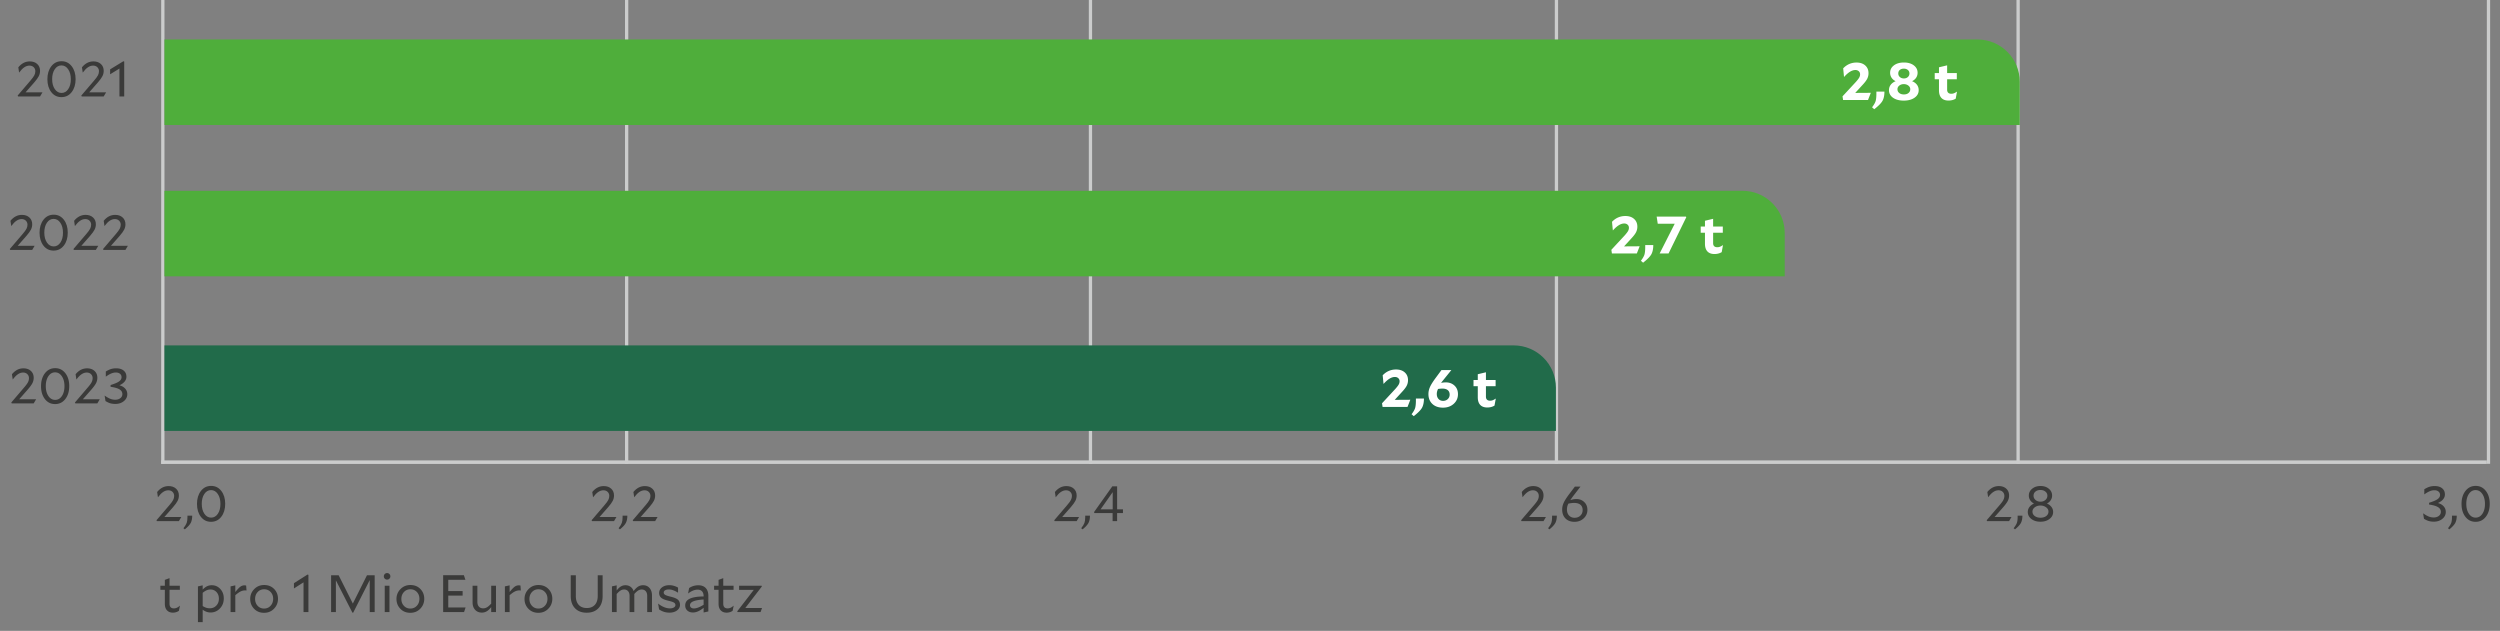 <svg xmlns="http://www.w3.org/2000/svg" width="760" height="191.791" viewBox="0 0 760 191.791"><rect x="0" y="0" width="760" height="191.791" fill="#808080" stroke="none"/><g data-name="Graphics"><path fill="none" stroke="#cbcccc" stroke-miterlimit="10" stroke-width="1.071" d="M49 140.5h707"/><path fill="none" stroke="#cbcccc" stroke-miterlimit="10" d="M473.16 141V0M331.5 141V0M190.5 141V0M613.506 141V0M756.5 141V0M49.5 141V0"/><path d="M50 12h551.144c7.1 0 12.856 5.756 12.856 12.856V38H50V12zM50 58h479.701c7.1 0 12.856 5.756 12.856 12.856V84H50V58z" fill="#4fae3b"/><path d="M50 105h410.144c7.1 0 12.856 5.756 12.856 12.856V131H50v-26z" fill="#216b4a"/><g fill="#3a3a39"><path d="M5.832 121.385h5.145l-.733 1.245H3.555l-.125-.27 3.835-4.485c.624-.72 1.037-1.279 1.239-1.68.203-.399.304-.81.304-1.229 0-.49-.167-.897-.499-1.223-.333-.325-.759-.487-1.278-.487-.541 0-1.066.17-1.575.51-.51.34-1.029.87-1.559 1.59l-.031-.015-.234-1.561c.488-.6 1.021-1.05 1.598-1.35.577-.3 1.208-.45 1.894-.45.936 0 1.689.263 2.261.788.572.524.857 1.217.857 2.077 0 .56-.125 1.093-.374 1.598s-.717 1.152-1.403 1.942l-2.635 2.999zM12.474 117.396c0-1.6.397-2.912 1.192-3.938.795-1.024 1.832-1.537 3.111-1.537 1.268 0 2.297.51 3.087 1.53s1.185 2.324 1.185 3.914c0 1.61-.398 2.925-1.193 3.944-.795 1.021-1.832 1.53-3.11 1.53s-2.311-.508-3.095-1.522-1.177-2.322-1.177-3.922zm1.449-.031c0 1.23.265 2.237.795 3.022.53.785 1.216 1.178 2.058 1.178.831 0 1.509-.388 2.035-1.163.524-.774.787-1.777.787-3.007s-.268-2.237-.803-3.022c-.536-.785-1.219-1.178-2.05-1.178s-1.51.391-2.035 1.17c-.525.78-.788 1.78-.788 3zM25.18 121.385h5.145l-.733 1.245h-6.688l-.125-.27 3.835-4.485c.624-.72 1.037-1.279 1.239-1.68.203-.399.304-.81.304-1.229 0-.49-.167-.897-.499-1.223-.333-.325-.759-.487-1.278-.487-.541 0-1.066.17-1.575.51-.51.34-1.029.87-1.559 1.59l-.031-.015-.234-1.561c.488-.6 1.021-1.05 1.598-1.35.577-.3 1.208-.45 1.894-.45.936 0 1.689.263 2.261.788.572.524.857 1.217.857 2.077 0 .56-.125 1.093-.374 1.598s-.717 1.152-1.403 1.942l-2.635 2.999zM36.312 117.125c.759.21 1.346.556 1.762 1.035.416.48.624 1.035.624 1.665 0 .85-.351 1.558-1.053 2.122-.701.565-1.557.848-2.564.848a5.74 5.74 0 01-1.474-.173c-.431-.114-.943-.347-1.536-.697l-.265-1.635.031-.015c.655.46 1.221.782 1.7.967a4.09 4.09 0 001.497.277c.624 0 1.141-.159 1.551-.479s.616-.729.616-1.229c0-.601-.288-1.078-.865-1.433s-1.484-.617-2.721-.788v-.539c1.206-.37 2.063-.735 2.573-1.096.509-.359.764-.789.764-1.289 0-.431-.159-.775-.476-1.035-.317-.26-.736-.391-1.255-.391-.447 0-.91.098-1.388.293s-1.024.513-1.637.952h-.031v-1.545c.624-.38 1.169-.637 1.637-.772a5.434 5.434 0 011.512-.202c.956 0 1.715.23 2.276.689.561.461.842 1.08.842 1.86 0 .54-.179 1.03-.538 1.47-.358.44-.886.82-1.583 1.14z"/></g><g fill="#3a3a39"><path d="M5.379 74.729h5.145l-.733 1.245H3.103l-.125-.27 3.835-4.485c.624-.72 1.037-1.279 1.239-1.68.203-.399.304-.81.304-1.229 0-.49-.167-.897-.499-1.223-.333-.325-.759-.487-1.278-.487-.541 0-1.066.17-1.575.51-.51.34-1.029.87-1.559 1.59l-.031-.015-.234-1.561c.488-.6 1.021-1.05 1.598-1.35.577-.3 1.208-.45 1.894-.45.936 0 1.689.263 2.261.788.572.524.857 1.217.857 2.077 0 .56-.125 1.093-.374 1.598s-.717 1.152-1.403 1.942l-2.635 2.999zM12.021 70.74c0-1.6.397-2.912 1.192-3.938.795-1.024 1.832-1.537 3.111-1.537 1.268 0 2.297.51 3.087 1.53s1.185 2.324 1.185 3.914c0 1.61-.398 2.925-1.193 3.944-.795 1.021-1.832 1.53-3.11 1.53s-2.311-.508-3.095-1.522-1.177-2.322-1.177-3.922zm1.45-.03c0 1.23.265 2.237.795 3.022.53.785 1.216 1.178 2.058 1.178.831 0 1.509-.388 2.035-1.163.524-.774.787-1.777.787-3.007s-.268-2.237-.803-3.022c-.536-.785-1.219-1.178-2.05-1.178s-1.51.391-2.035 1.17c-.525.78-.788 1.78-.788 3zM24.728 74.729h5.145l-.733 1.245h-6.688l-.125-.27 3.835-4.485c.624-.72 1.037-1.279 1.239-1.68.203-.399.304-.81.304-1.229 0-.49-.167-.897-.499-1.223-.333-.325-.759-.487-1.278-.487-.541 0-1.066.17-1.575.51-.51.34-1.029.87-1.559 1.59l-.031-.015-.234-1.561c.488-.6 1.021-1.05 1.598-1.35.577-.3 1.208-.45 1.894-.45.936 0 1.689.263 2.261.788.572.524.857 1.217.857 2.077 0 .56-.125 1.093-.374 1.598s-.717 1.152-1.403 1.942l-2.635 2.999zM33.724 74.729h5.145l-.733 1.245h-6.688l-.125-.27 3.835-4.485c.624-.72 1.037-1.279 1.239-1.68.203-.399.304-.81.304-1.229 0-.49-.167-.897-.499-1.223-.333-.325-.759-.487-1.278-.487-.541 0-1.066.17-1.575.51-.51.34-1.029.87-1.559 1.59l-.031-.015-.234-1.561c.488-.6 1.021-1.05 1.598-1.35.577-.3 1.208-.45 1.894-.45.936 0 1.689.263 2.261.788.572.524.857 1.217.857 2.077 0 .56-.125 1.093-.374 1.598s-.717 1.152-1.403 1.942l-2.635 2.999z"/></g><g fill="#3a3a39"><path d="M7.765 28.074h5.145l-.733 1.245H5.489l-.125-.27 3.835-4.485c.624-.72 1.037-1.279 1.239-1.68.203-.399.304-.81.304-1.229 0-.49-.167-.897-.499-1.223-.333-.325-.759-.487-1.278-.487-.541 0-1.066.17-1.575.51-.51.34-1.029.87-1.559 1.59L5.8 22.03l-.234-1.561c.488-.6 1.021-1.05 1.598-1.35.577-.3 1.208-.45 1.894-.45.936 0 1.689.263 2.261.788.572.524.857 1.217.857 2.077 0 .56-.125 1.093-.374 1.598s-.717 1.152-1.403 1.942l-2.635 2.999zM14.407 24.085c0-1.6.397-2.912 1.192-3.938.795-1.024 1.832-1.537 3.111-1.537 1.268 0 2.297.51 3.087 1.53s1.185 2.324 1.185 3.914c0 1.61-.398 2.925-1.193 3.944-.795 1.021-1.832 1.53-3.11 1.53s-2.311-.508-3.095-1.522-1.177-2.322-1.177-3.922zm1.449-.03c0 1.23.265 2.237.795 3.022.53.785 1.216 1.178 2.058 1.178.831 0 1.509-.388 2.035-1.163.524-.774.787-1.777.787-3.007s-.268-2.237-.803-3.022c-.536-.785-1.219-1.178-2.05-1.178s-1.51.391-2.035 1.17c-.525.78-.788 1.78-.788 3zM27.113 28.074h5.145l-.733 1.245h-6.688l-.125-.27 3.835-4.485c.624-.72 1.037-1.279 1.239-1.68.203-.399.304-.81.304-1.229 0-.49-.167-.897-.499-1.223-.333-.325-.759-.487-1.278-.487-.541 0-1.066.17-1.575.51-.51.34-1.029.87-1.559 1.59l-.031-.015-.234-1.561c.488-.6 1.021-1.05 1.598-1.35.577-.3 1.208-.45 1.894-.45.936 0 1.689.263 2.261.788.572.524.857 1.217.857 2.077 0 .56-.125 1.093-.374 1.598s-.717 1.152-1.403 1.942l-2.635 2.999zM33.505 22.57l-.031-.016v-1.47l4.022-2.46.265.075v10.619h-1.45v-8.475l-2.806 1.726z"/></g></g><g data-name="DE"><g fill="#3a3a39"><path d="M49.97 157.178h5.145l-.733 1.245h-6.688l-.125-.27 3.835-4.485c.624-.72 1.037-1.279 1.239-1.68.203-.399.304-.81.304-1.229 0-.49-.167-.897-.499-1.223-.333-.325-.759-.487-1.278-.487-.541 0-1.066.17-1.575.51-.51.34-1.029.87-1.559 1.59l-.031-.015-.234-1.561c.488-.6 1.021-1.05 1.598-1.35.577-.3 1.208-.45 1.894-.45.936 0 1.689.263 2.261.788.572.524.857 1.217.857 2.077 0 .56-.125 1.093-.374 1.598s-.717 1.152-1.403 1.942l-2.635 2.999zM56.19 160.928l-.421-.345c.499-.641.826-1.181.982-1.62.156-.44.234-1.01.234-1.71v-.495h1.45c0 .86-.14 1.577-.421 2.152s-.889 1.247-1.824 2.018zM59.885 153.188c0-1.6.397-2.912 1.192-3.938.795-1.024 1.832-1.537 3.111-1.537 1.268 0 2.297.51 3.087 1.53s1.185 2.324 1.185 3.914c0 1.61-.398 2.925-1.193 3.944-.795 1.021-1.832 1.53-3.11 1.53s-2.311-.508-3.095-1.522-1.177-2.322-1.177-3.922zm1.45-.03c0 1.23.265 2.237.795 3.022.53.785 1.216 1.178 2.058 1.178.831 0 1.509-.388 2.035-1.163.524-.774.787-1.777.787-3.007s-.268-2.237-.803-3.022c-.536-.785-1.219-1.178-2.05-1.178s-1.51.391-2.035 1.17c-.525.78-.788 1.78-.788 3z"/></g><g fill="#3a3a39"><path d="M464.814 157.178h5.145l-.732 1.245h-6.688l-.125-.27 3.836-4.485c.623-.72 1.036-1.279 1.239-1.68.202-.399.304-.81.304-1.229 0-.49-.166-.897-.499-1.223s-.759-.487-1.278-.487c-.541 0-1.065.17-1.574.51-.51.34-1.029.87-1.56 1.59l-.031-.015-.233-1.561c.488-.6 1.021-1.05 1.598-1.35s1.208-.45 1.895-.45c.936 0 1.688.263 2.261.788.571.524.857 1.217.857 2.077 0 .56-.125 1.093-.374 1.598-.25.505-.718 1.152-1.403 1.942l-2.635 2.999zM471.035 160.928l-.421-.345c.499-.641.826-1.181.981-1.62.156-.44.234-1.01.234-1.71v-.495h1.45c0 .86-.141 1.577-.421 2.152-.281.575-.889 1.247-1.824 2.018zM479.282 151.719c.925 0 1.704.308 2.339.922.634.615.951 1.402.951 2.362 0 1.021-.377 1.88-1.131 2.58s-1.687 1.05-2.799 1.05c-1.144 0-2.053-.338-2.729-1.013s-1.013-1.582-1.013-2.722c0-.7.158-1.396.476-2.085.316-.69.891-1.585 1.723-2.685l1.668-2.205h1.699l-2.058 2.67c-.229.3-.427.567-.593.802-.166.235-.312.453-.437.653.333-.12.647-.205.943-.256.296-.05.616-.074.959-.074zm-2.494 1.38c-.156.31-.269.607-.336.893a3.811 3.811 0 00-.101.877c0 .771.213 1.385.639 1.845s.987.69 1.684.69c.718 0 1.305-.22 1.762-.66.458-.44.687-.995.687-1.665 0-.71-.224-1.252-.671-1.627-.446-.375-1.081-.562-1.901-.562-.281 0-.562.018-.843.052-.28.035-.587.088-.919.158z"/></g><g fill="#3a3a39"><path d="M322.89 157.178h5.145l-.733 1.245h-6.688l-.125-.27 3.835-4.485c.624-.72 1.037-1.279 1.239-1.68.203-.399.304-.81.304-1.229 0-.49-.167-.897-.499-1.223-.333-.325-.759-.487-1.278-.487-.541 0-1.066.17-1.575.51-.51.34-1.029.87-1.559 1.59l-.031-.015-.234-1.561c.488-.6 1.021-1.05 1.598-1.35.577-.3 1.208-.45 1.894-.45.936 0 1.689.263 2.261.788.572.524.857 1.217.857 2.077 0 .56-.125 1.093-.374 1.598s-.717 1.152-1.403 1.942l-2.635 2.999zM329.11 160.928l-.421-.345c.499-.641.826-1.181.982-1.62.156-.44.234-1.01.234-1.71v-.495h1.45c0 .86-.14 1.577-.421 2.152s-.889 1.247-1.824 2.018zM341.38 154.838v1.141h-1.777v2.444h-1.372v-2.444h-5.566l-.062-.33 5.535-7.8h1.465v6.989h1.777zm-3.118-5.234l-3.679 5.234h3.679v-5.234z"/></g><g fill="#3a3a39"><path d="M182.248 157.178h5.145l-.733 1.245h-6.688l-.125-.27 3.835-4.485c.624-.72 1.037-1.279 1.239-1.68.203-.399.304-.81.304-1.229 0-.49-.167-.897-.499-1.223-.333-.325-.759-.487-1.278-.487-.541 0-1.066.17-1.575.51-.51.34-1.029.87-1.559 1.59l-.031-.015-.234-1.561c.488-.6 1.021-1.05 1.598-1.35.577-.3 1.208-.45 1.894-.45.936 0 1.689.263 2.261.788.572.524.857 1.217.857 2.077 0 .56-.125 1.093-.374 1.598s-.717 1.152-1.403 1.942l-2.635 2.999zM188.469 160.928l-.421-.345c.499-.641.826-1.181.982-1.62.156-.44.234-1.01.234-1.71v-.495h1.45c0 .86-.14 1.577-.421 2.152s-.889 1.247-1.824 2.018zM194.751 157.178h5.145l-.733 1.245h-6.688l-.125-.27 3.835-4.485c.624-.72 1.037-1.279 1.239-1.68.203-.399.304-.81.304-1.229 0-.49-.167-.897-.499-1.223-.333-.325-.759-.487-1.278-.487-.541 0-1.066.17-1.575.51-.51.34-1.029.87-1.559 1.59l-.031-.015-.234-1.561c.488-.6 1.021-1.05 1.598-1.35.577-.3 1.208-.45 1.894-.45.936 0 1.689.263 2.261.788.572.524.857 1.217.857 2.077 0 .56-.125 1.093-.374 1.598s-.717 1.152-1.403 1.942l-2.635 2.999z"/></g><g fill="#3a3a39"><path d="M606.348 157.178h5.146l-.733 1.245h-6.688l-.125-.27 3.836-4.485c.623-.72 1.036-1.279 1.239-1.68.203-.399.304-.81.304-1.229 0-.49-.166-.897-.499-1.223-.332-.325-.759-.487-1.278-.487-.54 0-1.065.17-1.574.51-.51.34-1.029.87-1.56 1.59l-.031-.015-.233-1.561c.488-.6 1.021-1.05 1.598-1.35.577-.3 1.209-.45 1.895-.45.936 0 1.689.263 2.261.788.571.524.857 1.217.857 2.077 0 .56-.125 1.093-.374 1.598s-.717 1.152-1.403 1.942l-2.635 2.999zM612.567 160.928l-.421-.345c.499-.641.827-1.181.982-1.62.156-.44.234-1.01.234-1.71v-.495h1.449c0 .86-.14 1.577-.421 2.152-.28.575-.889 1.247-1.824 2.018zM622.266 153.068c.593.26 1.055.615 1.388 1.064.332.45.499.955.499 1.516 0 .85-.366 1.555-1.1 2.114-.732.561-1.655.84-2.768.84s-2.029-.279-2.751-.84c-.723-.56-1.084-1.265-1.084-2.114 0-.561.166-1.062.499-1.508.332-.444.795-.797 1.388-1.058-.499-.26-.887-.602-1.162-1.027a2.53 2.53 0 01-.413-1.402c0-.83.338-1.522 1.014-2.077s1.522-.832 2.541-.832 1.86.277 2.526.832c.665.555.998 1.247.998 2.077 0 .51-.139.978-.414 1.402a2.878 2.878 0 01-1.161 1.013zm-1.981.616c-.665 0-1.234.178-1.707.532s-.709.793-.709 1.312c0 .55.231.997.693 1.342.463.346 1.047.518 1.754.518s1.286-.172 1.738-.518c.452-.345.679-.792.679-1.342 0-.52-.241-.958-.725-1.312s-1.059-.532-1.724-.532zm0-4.725c-.623 0-1.128.162-1.512.487-.385.325-.577.742-.577 1.252s.203.94.608 1.29c.405.351.909.525 1.512.525.593 0 1.089-.175 1.489-.525.4-.35.601-.78.601-1.29 0-.5-.198-.915-.593-1.244-.396-.33-.904-.495-1.528-.495z"/></g><g fill="#3a3a39"><path d="M741.133 152.918c.759.21 1.346.556 1.762 1.035.416.48.624 1.035.624 1.665 0 .85-.351 1.558-1.053 2.122-.701.565-1.557.848-2.564.848a5.74 5.74 0 01-1.474-.173c-.432-.114-.943-.347-1.535-.697l-.266-1.635.031-.015c.655.46 1.222.782 1.699.967.479.186.978.277 1.497.277.624 0 1.141-.159 1.552-.479.41-.32.615-.729.615-1.229 0-.601-.288-1.078-.865-1.433s-1.483-.617-2.721-.788v-.539c1.206-.37 2.063-.735 2.572-1.096.51-.359.765-.789.765-1.289 0-.431-.159-.775-.476-1.035-.317-.26-.735-.391-1.255-.391-.447 0-.91.098-1.388.293-.479.195-1.024.513-1.638.952h-.031v-1.545c.624-.38 1.17-.637 1.638-.772a5.434 5.434 0 011.512-.202c.957 0 1.716.23 2.276.689.562.461.842 1.08.842 1.86 0 .54-.179 1.03-.537 1.47-.359.44-.887.82-1.583 1.14zM744.609 160.928l-.421-.345c.499-.641.827-1.181.982-1.62.156-.44.234-1.01.234-1.71v-.495h1.449c0 .86-.14 1.577-.421 2.152-.28.575-.889 1.247-1.824 2.018zM748.305 153.188c0-1.6.397-2.912 1.192-3.938.795-1.024 1.832-1.537 3.11-1.537 1.269 0 2.297.51 3.087 1.53s1.186 2.324 1.186 3.914c0 1.61-.397 2.925-1.193 3.944-.795 1.021-1.831 1.53-3.11 1.53s-2.31-.508-3.095-1.522-1.177-2.322-1.177-3.922zm1.45-.03c0 1.23.265 2.237.795 3.022s1.216 1.178 2.058 1.178c.832 0 1.51-.388 2.035-1.163.524-.774.787-1.777.787-3.007s-.268-2.237-.803-3.022c-.536-.785-1.219-1.178-2.051-1.178s-1.51.391-2.034 1.17c-.525.78-.787 1.78-.787 3z"/></g><g fill="#fff"><path d="M563.986 28.247l4.74-.032-.848 2.176h-7.584l-.167-1.104 4.075-4.4c.499-.565.834-1.005 1.006-1.32.172-.314.258-.637.258-.968 0-.384-.133-.698-.399-.944-.266-.245-.609-.367-1.03-.367-.521 0-1.062.17-1.622.512-.56.341-1.162.869-1.805 1.584l-.033-.017-.249-2.592c.576-.597 1.199-1.04 1.871-1.328a5.48 5.48 0 012.187-.432c1.108 0 1.993.296 2.653.888.659.592.989 1.374.989 2.345a3.73 3.73 0 01-.399 1.703c-.266.528-.781 1.198-1.547 2.009l-2.096 2.288zM569.774 33.207l-.666-.593c.577-.757.94-1.397 1.09-1.92s.225-1.301.225-2.336v-.512h2.444c0 1.131-.186 2.048-.557 2.752-.372.704-1.217 1.573-2.536 2.608zM581.268 24.679c.653.267 1.152.635 1.496 1.104a2.69 2.69 0 01.516 1.633c0 .938-.418 1.701-1.255 2.287-.838.587-1.927.881-3.269.881-1.364 0-2.456-.291-3.276-.872-.821-.582-1.231-1.347-1.231-2.296 0-.619.175-1.163.524-1.633.35-.469.851-.837 1.505-1.104-.543-.267-.959-.621-1.247-1.064a2.68 2.68 0 01-.433-1.496c0-.917.385-1.666 1.156-2.247.771-.582 1.782-.872 3.035-.872 1.241 0 2.245.29 3.011.872.765.581 1.147 1.33 1.147 2.247a2.68 2.68 0 01-.433 1.496c-.288.443-.704.798-1.247 1.064zm-2.512.895c-.544 0-1.001.15-1.372.448-.372.299-.558.667-.558 1.104 0 .469.181.851.541 1.144.36.294.834.44 1.422.44.576 0 1.042-.146 1.397-.44.354-.293.532-.675.532-1.144 0-.438-.191-.806-.574-1.104-.383-.298-.846-.448-1.389-.448zm0-4.703c-.51 0-.918.133-1.223.399s-.457.619-.457 1.056.16.801.482 1.089c.321.287.731.432 1.23.432.487 0 .89-.145 1.206-.432.315-.288.474-.651.474-1.089 0-.426-.158-.775-.474-1.048-.316-.271-.729-.407-1.239-.407zM594.922 27.879l-.383 2.111a3.717 3.717 0 01-1.023.433 4.663 4.663 0 01-1.172.144c-.942 0-1.661-.264-2.154-.792-.493-.527-.74-1.304-.74-2.328v-3.344h-1.297v-1.888h1.297v-1.76l2.479-.593v2.353h2.943v1.888h-2.943v3.152c0 .416.108.728.324.936s.535.312.956.312c.267 0 .532-.051.799-.152a4.21 4.21 0 00.881-.488l.034.017z"/></g><g fill="#fff"><path d="M493.713 74.902l4.74-.032-.85 2.176h-7.584l-.166-1.104 4.075-4.4c.499-.565.834-1.005 1.006-1.32.172-.314.258-.637.258-.968 0-.384-.133-.698-.399-.944-.266-.245-.609-.367-1.031-.367-.521 0-1.062.17-1.621.512-.561.341-1.162.869-1.805 1.584l-.033-.017-.25-2.592c.577-.597 1.201-1.04 1.871-1.328a5.49 5.49 0 012.188-.432c1.109 0 1.993.296 2.652.888.66.592.99 1.374.99 2.345 0 .607-.133 1.176-.398 1.703-.267.528-.782 1.198-1.547 2.009l-2.096 2.288zM499.5 79.862l-.665-.593c.576-.757.939-1.397 1.089-1.92.15-.522.225-1.301.225-2.336v-.512h2.445c0 1.131-.186 2.048-.557 2.752-.372.704-1.218 1.573-2.537 2.608zM512.523 65.846l.115.176-5.389 11.024h-2.711l4.574-9.024h-5.156l-.332-2.176h8.898zM523.783 74.534l-.383 2.111a3.717 3.717 0 01-1.023.433 4.663 4.663 0 01-1.172.144c-.942 0-1.661-.264-2.154-.792-.493-.527-.74-1.304-.74-2.328v-3.344h-1.297V68.87h1.297v-1.76l2.479-.593v2.353h2.943v1.888h-2.943v3.152c0 .416.108.728.324.936s.535.312.956.312c.267 0 .532-.051.799-.152a4.21 4.21 0 00.881-.488l.034.017z"/></g><g fill="#fff"><path d="M423.996 121.558l4.74-.032-.848 2.176h-7.584l-.167-1.104 4.075-4.4c.499-.565.834-1.005 1.006-1.32.172-.314.258-.637.258-.968a1.23 1.23 0 00-.398-.944c-.267-.245-.61-.367-1.031-.367-.521 0-1.062.17-1.622.512-.56.341-1.161.869-1.805 1.584l-.033-.017-.249-2.592c.576-.597 1.199-1.04 1.871-1.328a5.48 5.48 0 012.187-.432c1.108 0 1.993.296 2.653.888.659.592.989 1.374.989 2.345a3.73 3.73 0 01-.399 1.703c-.266.528-.781 1.198-1.547 2.009l-2.096 2.288zM429.784 126.518l-.665-.593c.576-.757.939-1.397 1.09-1.92.148-.522.225-1.301.225-2.336v-.512h2.444c0 1.131-.187 2.048-.558 2.752s-1.217 1.573-2.536 2.608zM439.531 116.245c1.064 0 1.945.328 2.645.984.697.655 1.047 1.522 1.047 2.6 0 1.174-.43 2.149-1.289 2.928-.859.779-1.949 1.168-3.268 1.168-1.354 0-2.429-.376-3.227-1.128-.799-.752-1.197-1.752-1.197-3 0-.735.16-1.461.482-2.176.32-.715.925-1.669 1.812-2.864l1.663-2.256h3.011l-2.762 3.424a3.145 3.145 0 00-.141.185c-.051.069-.125.168-.225.296.232-.054.468-.094.707-.12a6.8 6.8 0 01.74-.04zm-2.362 2c-.134.277-.23.539-.291.784-.062.245-.092.49-.092.736 0 .629.175 1.136.524 1.52s.812.576 1.389.576 1.053-.182 1.43-.544.566-.816.566-1.36c0-.586-.191-1.037-.574-1.352s-.924-.473-1.621-.473c-.178 0-.372.009-.582.024-.211.016-.461.046-.749.088zM454.715 121.189l-.382 2.111a3.724 3.724 0 01-1.022.433 4.685 4.685 0 01-1.174.144c-.941 0-1.66-.264-2.153-.792-.493-.527-.739-1.304-.739-2.328v-3.344h-1.298v-1.888h1.298v-1.76l2.478-.593v2.353h2.944v1.888h-2.944v3.152c0 .416.108.728.324.936s.534.312.956.312c.267 0 .533-.051.799-.152s.56-.264.881-.488l.033.017z"/></g><g fill="#3a3a39"><path d="M54.704 184.151l-.32 1.536c-.234.17-.512.307-.832.407-.32.102-.651.152-.992.152-.757 0-1.355-.234-1.792-.704-.438-.469-.656-1.125-.656-1.968v-4.272h-1.36v-1.231h1.36v-1.792l1.424-.528v2.32h3.136v1.231h-3.136v4.208c0 .48.112.84.336 1.08s.554.36.992.36c.299 0 .598-.066.896-.2.299-.133.603-.339.912-.616l.032.017zM68.031 181.911c0 1.227-.392 2.248-1.176 3.063-.784.816-1.731 1.225-2.84 1.225a3.61 3.61 0 01-1.224-.208 4.655 4.655 0 01-1.176-.641v3.776h-1.44v-10.864l1.44-.319v1.296c.448-.47.891-.809 1.328-1.017s.917-.312 1.44-.312c1.024 0 1.888.382 2.592 1.144.704.763 1.056 1.715 1.056 2.856zm-1.488.112c0-.832-.243-1.51-.728-2.032s-1.091-.784-1.816-.784c-.416 0-.811.08-1.184.24-.374.16-.773.416-1.2.768v4.017c.363.234.717.407 1.064.52s.712.168 1.096.168c.8 0 1.461-.274 1.984-.824.522-.549.784-1.239.784-2.071zM74.511 179.479a3.08 3.08 0 00-1.384.336c-.454.224-.984.603-1.592 1.136v5.12h-1.44v-7.809l1.44-.319v2.031c.662-.821 1.182-1.365 1.56-1.632a2.08 2.08 0 011.472-.383c.069.011.157.026.264.048l.112 1.521a1.1 1.1 0 00-.216-.04 2.535 2.535 0 00-.216-.008zM80.271 186.295c-1.227 0-2.235-.408-3.024-1.224-.79-.816-1.184-1.811-1.184-2.984 0-1.162.405-2.16 1.216-2.992s1.819-1.248 3.024-1.248c1.237 0 2.248.403 3.032 1.208.784.806 1.176 1.801 1.176 2.984 0 1.174-.403 2.176-1.208 3.008-.806.832-1.816 1.248-3.032 1.248zm2.768-4.256c0-.832-.259-1.522-.776-2.072-.518-.549-1.171-.824-1.96-.824-.8 0-1.459.28-1.976.841-.518.56-.776 1.261-.776 2.104 0 .832.259 1.525.776 2.08.517.555 1.165.832 1.944.832.8 0 1.461-.282 1.984-.848s.784-1.27.784-2.112zM89.391 178.871l-.032-.016v-1.568l4.128-2.624.272.08v11.328h-1.488v-9.04l-2.88 1.84zM100.654 174.871h2.288l4.32 8.608 4.304-8.608h2.336v11.2h-1.504v-9.729l-5.024 9.904h-.24l-5.024-9.824v9.648h-1.456v-11.2zM117.678 174.215c.277 0 .512.097.704.288.192.192.288.427.288.704s-.096.512-.288.704c-.192.192-.427.288-.704.288s-.512-.096-.704-.288-.288-.427-.288-.704.096-.512.288-.704a.96.96 0 01.704-.288zm.72 11.856h-1.44v-8h1.44v8zM124.734 186.295c-1.227 0-2.235-.408-3.024-1.224-.79-.816-1.184-1.811-1.184-2.984 0-1.162.405-2.16 1.216-2.992s1.819-1.248 3.024-1.248c1.237 0 2.248.403 3.032 1.208.784.806 1.176 1.801 1.176 2.984 0 1.174-.403 2.176-1.208 3.008-.806.832-1.816 1.248-3.032 1.248zm2.768-4.256c0-.832-.259-1.522-.776-2.072-.518-.549-1.171-.824-1.96-.824-.8 0-1.459.28-1.976.841-.518.56-.776 1.261-.776 2.104 0 .832.259 1.525.776 2.08.517.555 1.165.832 1.944.832.8 0 1.461-.282 1.984-.848s.784-1.27.784-2.112zM141.07 186.071h-6.352v-11.2h6.304l.464 1.392h-5.216v3.425h4.368v1.376h-4.368v3.615h5.264l-.464 1.393zM150.782 186.071h-1.456v-1.504c-.458.586-.912 1.011-1.36 1.271a2.893 2.893 0 01-1.488.393c-.843 0-1.523-.283-2.04-.849-.518-.565-.776-1.322-.776-2.271v-5.04h1.456v4.896c0 .619.158 1.102.472 1.448s.75.52 1.304.52c.405 0 .792-.108 1.16-.327.368-.219.792-.59 1.272-1.112v-5.424h1.456v8zM157.901 179.479a3.08 3.08 0 00-1.384.336c-.454.224-.984.603-1.592 1.136v5.12h-1.44v-7.809l1.44-.319v2.031c.662-.821 1.182-1.365 1.56-1.632a2.08 2.08 0 011.472-.383c.069.011.157.026.264.048l.112 1.521a1.1 1.1 0 00-.216-.04 2.535 2.535 0 00-.216-.008zM163.662 186.295c-1.227 0-2.235-.408-3.024-1.224-.79-.816-1.184-1.811-1.184-2.984 0-1.162.405-2.16 1.216-2.992s1.819-1.248 3.024-1.248c1.237 0 2.248.403 3.032 1.208.784.806 1.176 1.801 1.176 2.984 0 1.174-.403 2.176-1.208 3.008-.806.832-1.816 1.248-3.032 1.248zm2.768-4.256c0-.832-.259-1.522-.776-2.072-.518-.549-1.171-.824-1.96-.824-.8 0-1.459.28-1.976.841-.518.56-.776 1.261-.776 2.104 0 .832.259 1.525.776 2.08.517.555 1.165.832 1.944.832.8 0 1.461-.282 1.984-.848s.784-1.27.784-2.112zM178.35 186.263c-1.504 0-2.688-.453-3.552-1.359-.864-.907-1.296-2.149-1.296-3.729v-6.304h1.552v6.336c0 1.142.293 2.032.88 2.672.586.641 1.402.96 2.448.96s1.861-.319 2.448-.96c.586-.64.88-1.546.88-2.72v-6.288h1.488v6.304c0 1.59-.429 2.835-1.288 3.736-.858.901-2.045 1.352-3.56 1.352zM189.709 179.207c-.374 0-.728.104-1.064.312-.336.207-.728.562-1.176 1.063v5.488h-1.44v-7.809l1.44-.319v1.567c.427-.565.854-.973 1.28-1.224a2.695 2.695 0 011.392-.376c.586 0 1.096.154 1.528.464s.749.747.952 1.312c.469-.63.928-1.083 1.376-1.36a2.802 2.802 0 011.504-.416c.811 0 1.464.282 1.96.848s.744 1.323.744 2.272v5.04h-1.456v-4.896c0-.618-.149-1.101-.448-1.448-.299-.346-.709-.52-1.232-.52-.374 0-.733.106-1.08.32-.347.213-.739.57-1.176 1.071.01.043.016.094.016.152v5.32h-1.44v-4.896c0-.618-.15-1.101-.448-1.448-.299-.346-.709-.52-1.232-.52zM203.901 181.399c1.056.245 1.789.555 2.2.928s.616.886.616 1.536c0 .693-.301 1.264-.904 1.712-.603.448-1.374.672-2.312.672-.566 0-1.104-.08-1.616-.24s-1.019-.405-1.52-.735l-.304-1.744.032-.017c.597.47 1.2.827 1.808 1.072s1.194.368 1.76.368c.48 0 .877-.094 1.192-.28.314-.187.472-.429.472-.728 0-.32-.146-.571-.44-.752-.293-.182-.872-.374-1.736-.576-1.035-.245-1.755-.55-2.16-.912s-.608-.837-.608-1.424c0-.704.291-1.277.872-1.721.581-.442 1.331-.663 2.248-.663.448 0 .896.063 1.344.191.448.128.875.31 1.28.544v1.536h-.032a7.244 7.244 0 00-1.448-.728 3.881 3.881 0 00-1.304-.248c-.48 0-.861.085-1.144.256s-.424.395-.424.672c0 .299.144.536.432.712.288.176.854.365 1.696.568zM215.341 181.207v4.672l-1.44.32v-1.424c-.598.479-1.16.837-1.688 1.071-.528.235-1.043.353-1.544.353-.704 0-1.275-.194-1.712-.584s-.656-.909-.656-1.561c0-.917.458-1.597 1.376-2.04.917-.442 2.325-.674 4.224-.695v-.032c0-.661-.158-1.165-.472-1.512-.315-.347-.771-.521-1.368-.521-.448 0-.909.096-1.384.288s-.963.48-1.464.864l-.032-.017.304-1.615c.426-.288.872-.502 1.336-.641s.952-.208 1.464-.208c.981 0 1.736.283 2.264.849.528.565.792 1.376.792 2.432zm-5.584 2.784c0 .299.106.536.32.712s.506.264.88.264.8-.09 1.28-.271 1.035-.464 1.664-.849v-1.6c-1.387.086-2.424.27-3.112.552-.688.283-1.032.681-1.032 1.192zM223.037 184.151l-.32 1.536c-.234.17-.512.307-.832.407-.32.102-.651.152-.992.152-.757 0-1.355-.234-1.792-.704-.438-.469-.656-1.125-.656-1.968v-4.272h-1.36v-1.231h1.36v-1.792l1.424-.528v2.32h3.136v1.231h-3.136v4.208c0 .48.112.84.336 1.08s.554.36.992.36c.299 0 .598-.066.896-.2.299-.133.603-.339.912-.616l.032.017zM226.573 184.823h5.088l-.448 1.248h-7.008l-.08-.24 5.024-6.512h-4.464v-1.248h6.848l.064.224-5.024 6.528z"/></g></g></svg>